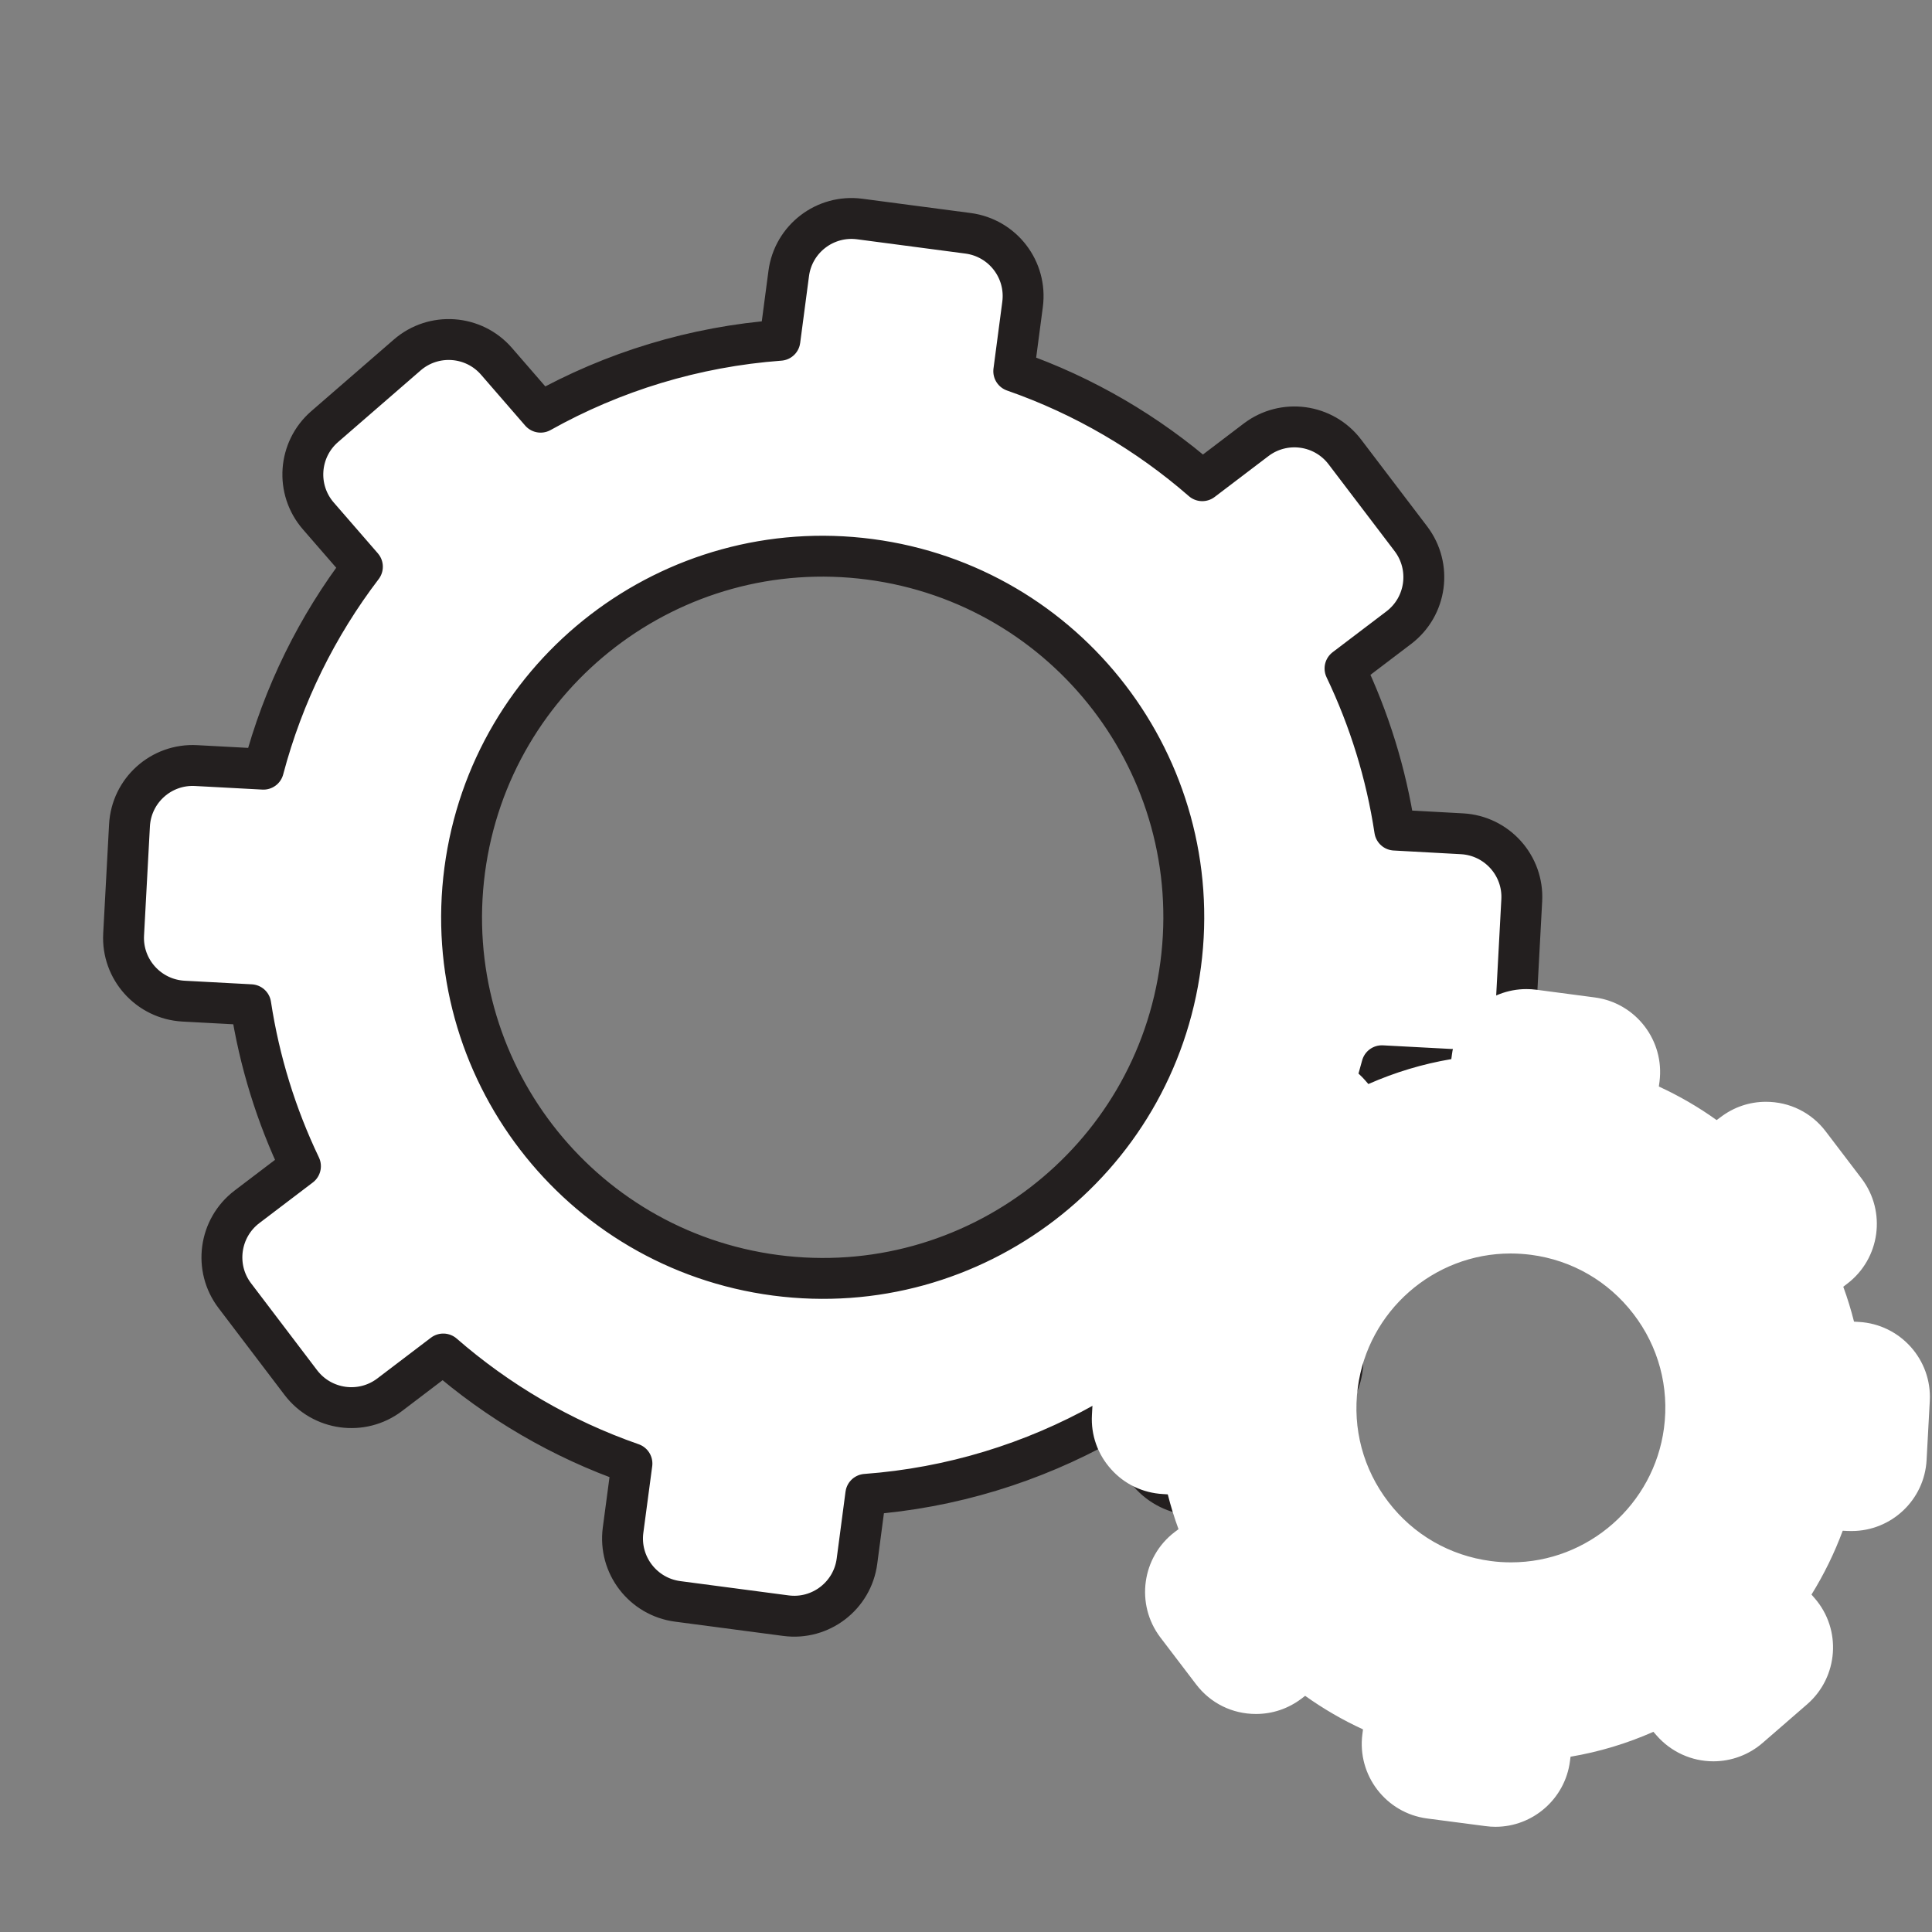 <svg xmlns="http://www.w3.org/2000/svg" xmlns:xlink="http://www.w3.org/1999/xlink" width="400" zoomAndPan="magnify" viewBox="0 0 300 300" height="400" preserveAspectRatio="xMidYMid meet" version="1.0"><rect x="0" y="0" width="300" height="300" fill="#808080" stroke="none"/><defs><clipPath id="32fa3368ef"><path d="M 15.582 30 L 240 30 L 240 255 L 15.582 255 Z M 15.582 30 " clip-rule="nonzero"/></clipPath><clipPath id="56700b4411"><path d="M 169 153 L 299.832 153 L 299.832 284 L 169 284 Z M 169 153 " clip-rule="nonzero"/></clipPath></defs><path fill="#ffffff" d="M 120.289 198.16 C 89.609 194.121 68.012 165.969 72.051 135.293 C 76.102 104.613 104.242 83.016 134.934 87.055 C 165.609 91.094 187.195 119.246 183.156 149.938 C 179.117 180.602 150.969 202.199 120.289 198.16 Z M 235.18 156.914 L 236.086 139.984 C 236.387 134.566 232.215 129.934 226.801 129.645 L 216.375 129.074 C 215.047 120.285 212.41 111.844 208.66 103.996 L 217.004 97.66 C 221.332 94.371 222.168 88.203 218.891 83.875 L 208.637 70.391 C 205.348 66.062 199.18 65.227 194.852 68.516 L 186.508 74.855 C 178.066 67.5 168.188 61.672 157.254 57.863 L 158.621 47.5 C 159.336 42.105 155.551 37.172 150.156 36.461 L 133.359 34.246 C 127.98 33.535 123.035 37.32 122.332 42.711 L 120.965 53.062 C 107.676 54.043 95.051 57.949 83.832 64.223 L 76.984 56.328 C 73.43 52.23 67.215 51.793 63.117 55.359 L 50.32 66.461 C 46.223 70.016 45.773 76.23 49.344 80.332 L 56.176 88.203 C 49.184 97.371 43.891 107.988 40.816 119.621 L 30.383 119.062 C 24.953 118.762 20.32 122.922 20.031 128.352 L 19.121 145.27 C 18.824 150.684 22.992 155.316 28.41 155.617 L 38.848 156.176 C 40.188 164.965 42.812 173.395 46.562 181.23 L 38.254 187.543 C 33.938 190.832 33.09 197.012 36.379 201.328 L 46.621 214.812 C 49.922 219.141 56.09 219.977 60.406 216.699 L 68.727 210.375 C 77.168 217.727 87.059 223.566 98.004 227.375 L 96.625 237.727 C 95.922 243.121 99.719 248.055 105.102 248.766 L 121.898 250.98 C 127.277 251.691 132.223 247.895 132.926 242.516 L 134.293 232.152 C 147.57 231.172 160.195 227.254 171.402 220.98 L 178.273 228.887 C 181.84 232.988 188.043 233.434 192.141 229.867 L 204.938 218.766 C 209.047 215.199 209.469 208.996 205.914 204.895 L 199.059 196.988 C 206.035 187.832 211.32 177.254 214.379 165.645 L 224.828 166.199 C 230.258 166.488 234.891 162.332 235.18 156.914 " fill-opacity="1" fill-rule="nonzero"/><g clip-path="url(#32fa3368ef)"><path stroke-linecap="round" transform="matrix(0.121, 0, 0, -0.121, -100.87, 412.825)" fill="none" stroke-linejoin="round" d="M 1828.902 1775.2 C 1575.192 1808.602 1396.587 2041.411 1429.989 2295.089 C 1463.487 2548.799 1696.2 2727.403 1950.007 2694.002 C 2203.684 2660.6 2382.192 2427.791 2348.79 2173.984 C 2315.389 1920.404 2082.612 1741.799 1828.902 1775.2 Z M 2779.005 2116.29 L 2786.5 2256.293 C 2788.987 2301.097 2754.487 2339.409 2709.715 2341.799 L 2623.497 2346.516 C 2612.514 2419.198 2590.709 2489.005 2559.698 2553.903 L 2628.698 2606.299 C 2664.49 2633.498 2671.403 2684.505 2644.301 2720.297 L 2559.505 2831.808 C 2532.305 2867.6 2481.298 2874.512 2445.506 2847.313 L 2376.507 2794.885 C 2306.699 2855.712 2225.004 2903.908 2134.587 2935.404 L 2145.894 3021.105 C 2151.805 3065.715 2120.503 3106.514 2075.892 3112.394 L 1936.988 3130.71 C 1892.507 3136.589 1851.611 3105.287 1845.796 3060.708 L 1834.49 2975.105 C 1724.595 2966.997 1620.19 2934.693 1527.415 2882.814 L 1470.788 2948.099 C 1441.392 2981.985 1389.997 2985.603 1356.111 2956.11 L 1250.286 2864.305 C 1216.4 2834.909 1212.685 2783.514 1242.21 2749.596 L 1298.708 2684.505 C 1240.886 2608.689 1197.115 2520.889 1171.692 2424.69 L 1085.41 2429.309 C 1040.509 2431.796 1002.197 2397.393 999.806 2352.492 L 992.28 2212.586 C 989.825 2167.814 1024.292 2129.502 1069.097 2127.015 L 1155.411 2122.396 C 1166.491 2049.713 1188.199 1980.003 1219.21 1915.203 L 1150.501 1863.001 C 1114.806 1835.801 1107.796 1784.698 1134.996 1749.002 L 1219.695 1637.492 C 1246.991 1601.7 1297.998 1594.787 1333.693 1621.889 L 1402.499 1674.188 C 1472.306 1613.393 1554.098 1565.1 1644.612 1533.604 L 1633.209 1448.001 C 1627.394 1403.39 1658.793 1362.591 1703.307 1356.712 L 1842.211 1338.396 C 1886.692 1332.484 1927.588 1363.915 1933.403 1408.397 L 1944.709 1494.097 C 2054.508 1502.206 2158.912 1534.606 2251.59 1586.485 L 2308.411 1521.103 C 2337.904 1487.185 2389.202 1483.502 2423.088 1512.995 L 2528.913 1604.801 C 2562.896 1634.294 2566.385 1685.591 2536.989 1719.51 L 2480.297 1784.891 C 2537.991 1860.61 2581.697 1948.087 2606.99 2044.093 L 2693.402 2039.506 C 2738.303 2037.115 2776.615 2071.486 2779.005 2116.29 Z M 2779.005 2116.29 " stroke="#231f1f" stroke-width="52.472" stroke-opacity="1" stroke-miterlimit="10"/></g><path fill="#ffffff" d="M 234.562 191.461 C 221.02 191.461 209.457 201.617 207.68 215.078 C 206.738 222.273 208.648 229.395 213.062 235.152 C 217.477 240.906 223.871 244.594 231.055 245.539 C 232.254 245.695 233.449 245.781 234.648 245.781 C 248.191 245.781 259.75 235.621 261.527 222.176 C 262.473 214.98 260.562 207.859 256.148 202.09 C 251.734 196.348 245.348 192.645 238.152 191.703 C 236.969 191.547 235.758 191.461 234.562 191.461 Z M 232.215 280.496 C 231.84 280.496 231.48 280.473 231.094 280.414 L 222.012 279.215 C 217.367 278.609 214.09 274.332 214.695 269.699 L 215.105 266.578 C 210.633 264.766 206.461 262.348 202.652 259.348 L 200.16 261.246 C 198.672 262.383 196.895 262.977 195.02 262.977 C 192.348 262.977 189.867 261.754 188.25 259.625 L 182.699 252.32 C 179.867 248.598 180.605 243.254 184.332 240.422 L 186.82 238.523 C 185.539 235.441 184.559 232.262 183.883 228.996 L 180.75 228.828 C 178.477 228.707 176.398 227.715 174.887 226.02 C 173.375 224.328 172.602 222.152 172.723 219.891 L 173.219 210.734 C 173.461 206.227 177.184 202.695 181.695 202.695 C 181.852 202.695 181.996 202.695 182.152 202.707 L 185.285 202.875 C 186.82 198.051 189.035 193.527 191.898 189.355 L 189.844 187 C 188.355 185.281 187.633 183.094 187.789 180.832 C 187.957 178.57 188.984 176.504 190.703 175.016 L 197.621 169.004 C 199.168 167.664 201.141 166.926 203.195 166.926 C 205.648 166.926 207.984 167.988 209.605 169.852 L 211.66 172.223 C 216.883 169.633 222.434 167.965 228.191 167.25 L 228.602 164.145 C 229.156 159.938 232.773 156.754 237.027 156.754 C 237.391 156.754 237.766 156.781 238.141 156.828 L 247.223 158.023 C 251.867 158.641 255.145 162.922 254.539 167.555 L 254.129 170.676 C 258.602 172.488 262.762 174.918 266.57 177.906 L 269.086 175.996 C 270.574 174.859 272.352 174.266 274.215 174.266 C 276.898 174.266 279.363 175.488 280.984 177.613 L 286.535 184.918 C 289.367 188.645 288.641 193.988 284.914 196.816 L 282.398 198.727 C 283.684 201.812 284.66 205.004 285.328 208.27 L 288.457 208.438 C 293.137 208.691 296.742 212.707 296.488 217.375 L 295.992 226.527 C 295.75 231.039 292.027 234.57 287.516 234.57 C 287.359 234.57 287.211 234.57 287.055 234.559 L 283.91 234.391 C 282.387 239.191 280.176 243.711 277.32 247.871 L 279.391 250.254 C 282.461 253.785 282.074 259.168 278.543 262.238 L 271.613 268.246 C 270.066 269.59 268.094 270.328 266.051 270.328 C 263.586 270.328 261.25 269.266 259.629 267.402 L 257.562 265.02 C 252.352 267.605 246.812 269.277 241.043 269.988 L 240.633 273.109 C 240.078 277.316 236.461 280.496 232.215 280.496 " fill-opacity="1" fill-rule="nonzero"/><g clip-path="url(#56700b4411)"><path fill="#ffffff" d="M 234.648 242.602 C 233.594 242.602 232.52 242.539 231.48 242.395 C 225.129 241.559 219.473 238.309 215.578 233.215 C 211.684 228.137 209.992 221.836 210.836 215.488 C 212.398 203.602 222.602 194.641 234.562 194.641 C 235.625 194.641 236.691 194.715 237.742 194.848 C 244.09 195.68 249.738 198.945 253.633 204.023 C 257.539 209.105 259.219 215.402 258.383 221.754 C 256.812 233.641 246.605 242.602 234.648 242.602 Z M 237.016 153.586 C 231.188 153.586 226.219 157.953 225.457 163.734 L 225.359 164.457 C 220.922 165.207 216.617 166.504 212.48 168.328 L 211.996 167.773 C 209.785 165.219 206.566 163.758 203.195 163.746 C 200.379 163.746 197.668 164.762 195.539 166.609 L 188.625 172.609 C 186.266 174.652 184.852 177.496 184.633 180.602 C 184.402 183.711 185.406 186.723 187.449 189.066 L 187.934 189.621 C 185.977 192.777 184.344 196.105 183.062 199.586 L 182.324 199.539 C 182.117 199.527 181.898 199.527 181.695 199.527 C 175.504 199.527 170.375 204.375 170.051 210.566 L 169.555 219.723 C 169.383 222.828 170.438 225.816 172.527 228.137 C 174.598 230.461 177.461 231.824 180.582 231.996 L 181.332 232.043 C 181.789 233.871 182.348 235.672 183 237.449 L 182.406 237.895 C 177.293 241.789 176.289 249.117 180.172 254.246 L 185.723 261.535 C 187.957 264.477 191.344 266.145 195.02 266.145 C 197.598 266.145 200.027 265.32 202.082 263.773 L 202.664 263.328 C 205.492 265.348 208.492 267.086 211.648 268.539 L 211.551 269.277 C 210.715 275.66 215.215 281.527 221.586 282.371 L 230.68 283.559 C 231.188 283.629 231.707 283.664 232.215 283.664 C 238.043 283.664 243.016 279.301 243.777 273.52 L 243.875 272.781 C 248.312 272.031 252.617 270.738 256.738 268.914 L 257.234 269.48 C 259.461 272.031 262.664 273.496 266.051 273.496 C 268.855 273.496 271.578 272.48 273.695 270.641 L 280.621 264.633 C 285.473 260.41 286.004 253.035 281.785 248.176 L 281.289 247.605 C 283.234 244.461 284.855 241.148 286.137 237.691 L 286.887 237.727 C 287.094 237.738 287.309 237.738 287.516 237.738 C 293.707 237.738 298.832 232.891 299.16 226.711 L 299.656 217.543 C 300.008 211.125 295.062 205.621 288.641 205.27 L 287.891 205.223 C 287.43 203.395 286.875 201.582 286.223 199.805 L 286.824 199.344 C 291.953 195.453 292.957 188.125 289.062 182.996 L 283.512 175.703 C 281.289 172.766 277.902 171.086 274.215 171.086 C 271.648 171.086 269.207 171.918 267.164 173.48 L 266.559 173.926 C 263.742 171.906 260.742 170.168 257.586 168.715 L 257.684 167.977 C 258.516 161.594 254.02 155.727 247.645 154.883 L 238.555 153.684 C 238.043 153.613 237.523 153.586 237.016 153.586 Z M 234.648 248.949 C 249.629 248.949 262.652 237.848 264.672 222.586 C 266.859 205.984 255.168 190.746 238.566 188.559 C 237.223 188.379 235.891 188.293 234.562 188.293 C 219.578 188.293 206.555 199.406 204.535 214.652 C 202.348 231.27 214.043 246.504 230.645 248.684 C 231.988 248.863 233.316 248.949 234.648 248.949 M 237.016 159.926 C 237.246 159.926 237.488 159.938 237.719 159.973 L 246.812 161.168 C 249.727 161.555 251.781 164.23 251.395 167.145 L 250.656 172.754 C 256.57 174.82 261.914 177.977 266.484 181.957 L 270.996 178.523 C 271.965 177.797 273.102 177.434 274.215 177.434 C 275.82 177.434 277.406 178.16 278.457 179.539 L 284.008 186.828 C 285.785 189.176 285.34 192.512 282.992 194.289 L 278.469 197.727 C 280.5 201.98 281.93 206.539 282.652 211.305 L 288.289 211.605 C 291.227 211.766 293.477 214.266 293.32 217.207 L 292.824 226.359 C 292.68 229.203 290.32 231.391 287.516 231.391 L 287.227 231.391 L 281.578 231.09 C 279.91 237.375 277.055 243.098 273.27 248.055 L 276.996 252.336 C 278.918 254.547 278.688 257.91 276.461 259.844 L 269.535 265.855 C 268.531 266.723 267.285 267.148 266.051 267.148 C 264.562 267.148 263.078 266.531 262.023 265.32 L 258.312 261.039 C 252.242 264.438 245.41 266.555 238.227 267.086 L 237.488 272.699 C 237.137 275.371 234.84 277.316 232.215 277.316 C 231.988 277.316 231.746 277.305 231.516 277.281 L 222.422 276.07 C 219.508 275.695 217.465 273.023 217.84 270.109 L 218.59 264.5 C 212.664 262.445 207.305 259.289 202.734 255.297 L 198.238 258.719 C 197.27 259.445 196.145 259.809 195.02 259.809 C 193.41 259.809 191.828 259.082 190.777 257.703 L 185.227 250.398 C 183.449 248.066 183.906 244.727 186.254 242.938 L 190.738 239.527 C 188.719 235.285 187.293 230.727 186.566 225.973 L 180.922 225.66 C 177.98 225.5 175.734 223 175.891 220.059 L 176.387 210.906 C 176.543 208.062 178.891 205.863 181.695 205.863 C 181.789 205.863 181.887 205.875 181.984 205.875 L 187.633 206.176 C 189.289 199.891 192.152 194.145 195.953 189.176 L 192.238 184.918 C 190.316 182.695 190.559 179.332 192.781 177.41 L 199.699 171.398 C 200.703 170.516 201.949 170.094 203.195 170.094 C 204.684 170.094 206.156 170.711 207.211 171.934 L 210.922 176.199 C 216.992 172.801 223.824 170.688 231.008 170.152 L 231.758 164.555 C 232.109 161.883 234.395 159.926 237.016 159.926 " fill-opacity="1" fill-rule="nonzero"/></g></svg>